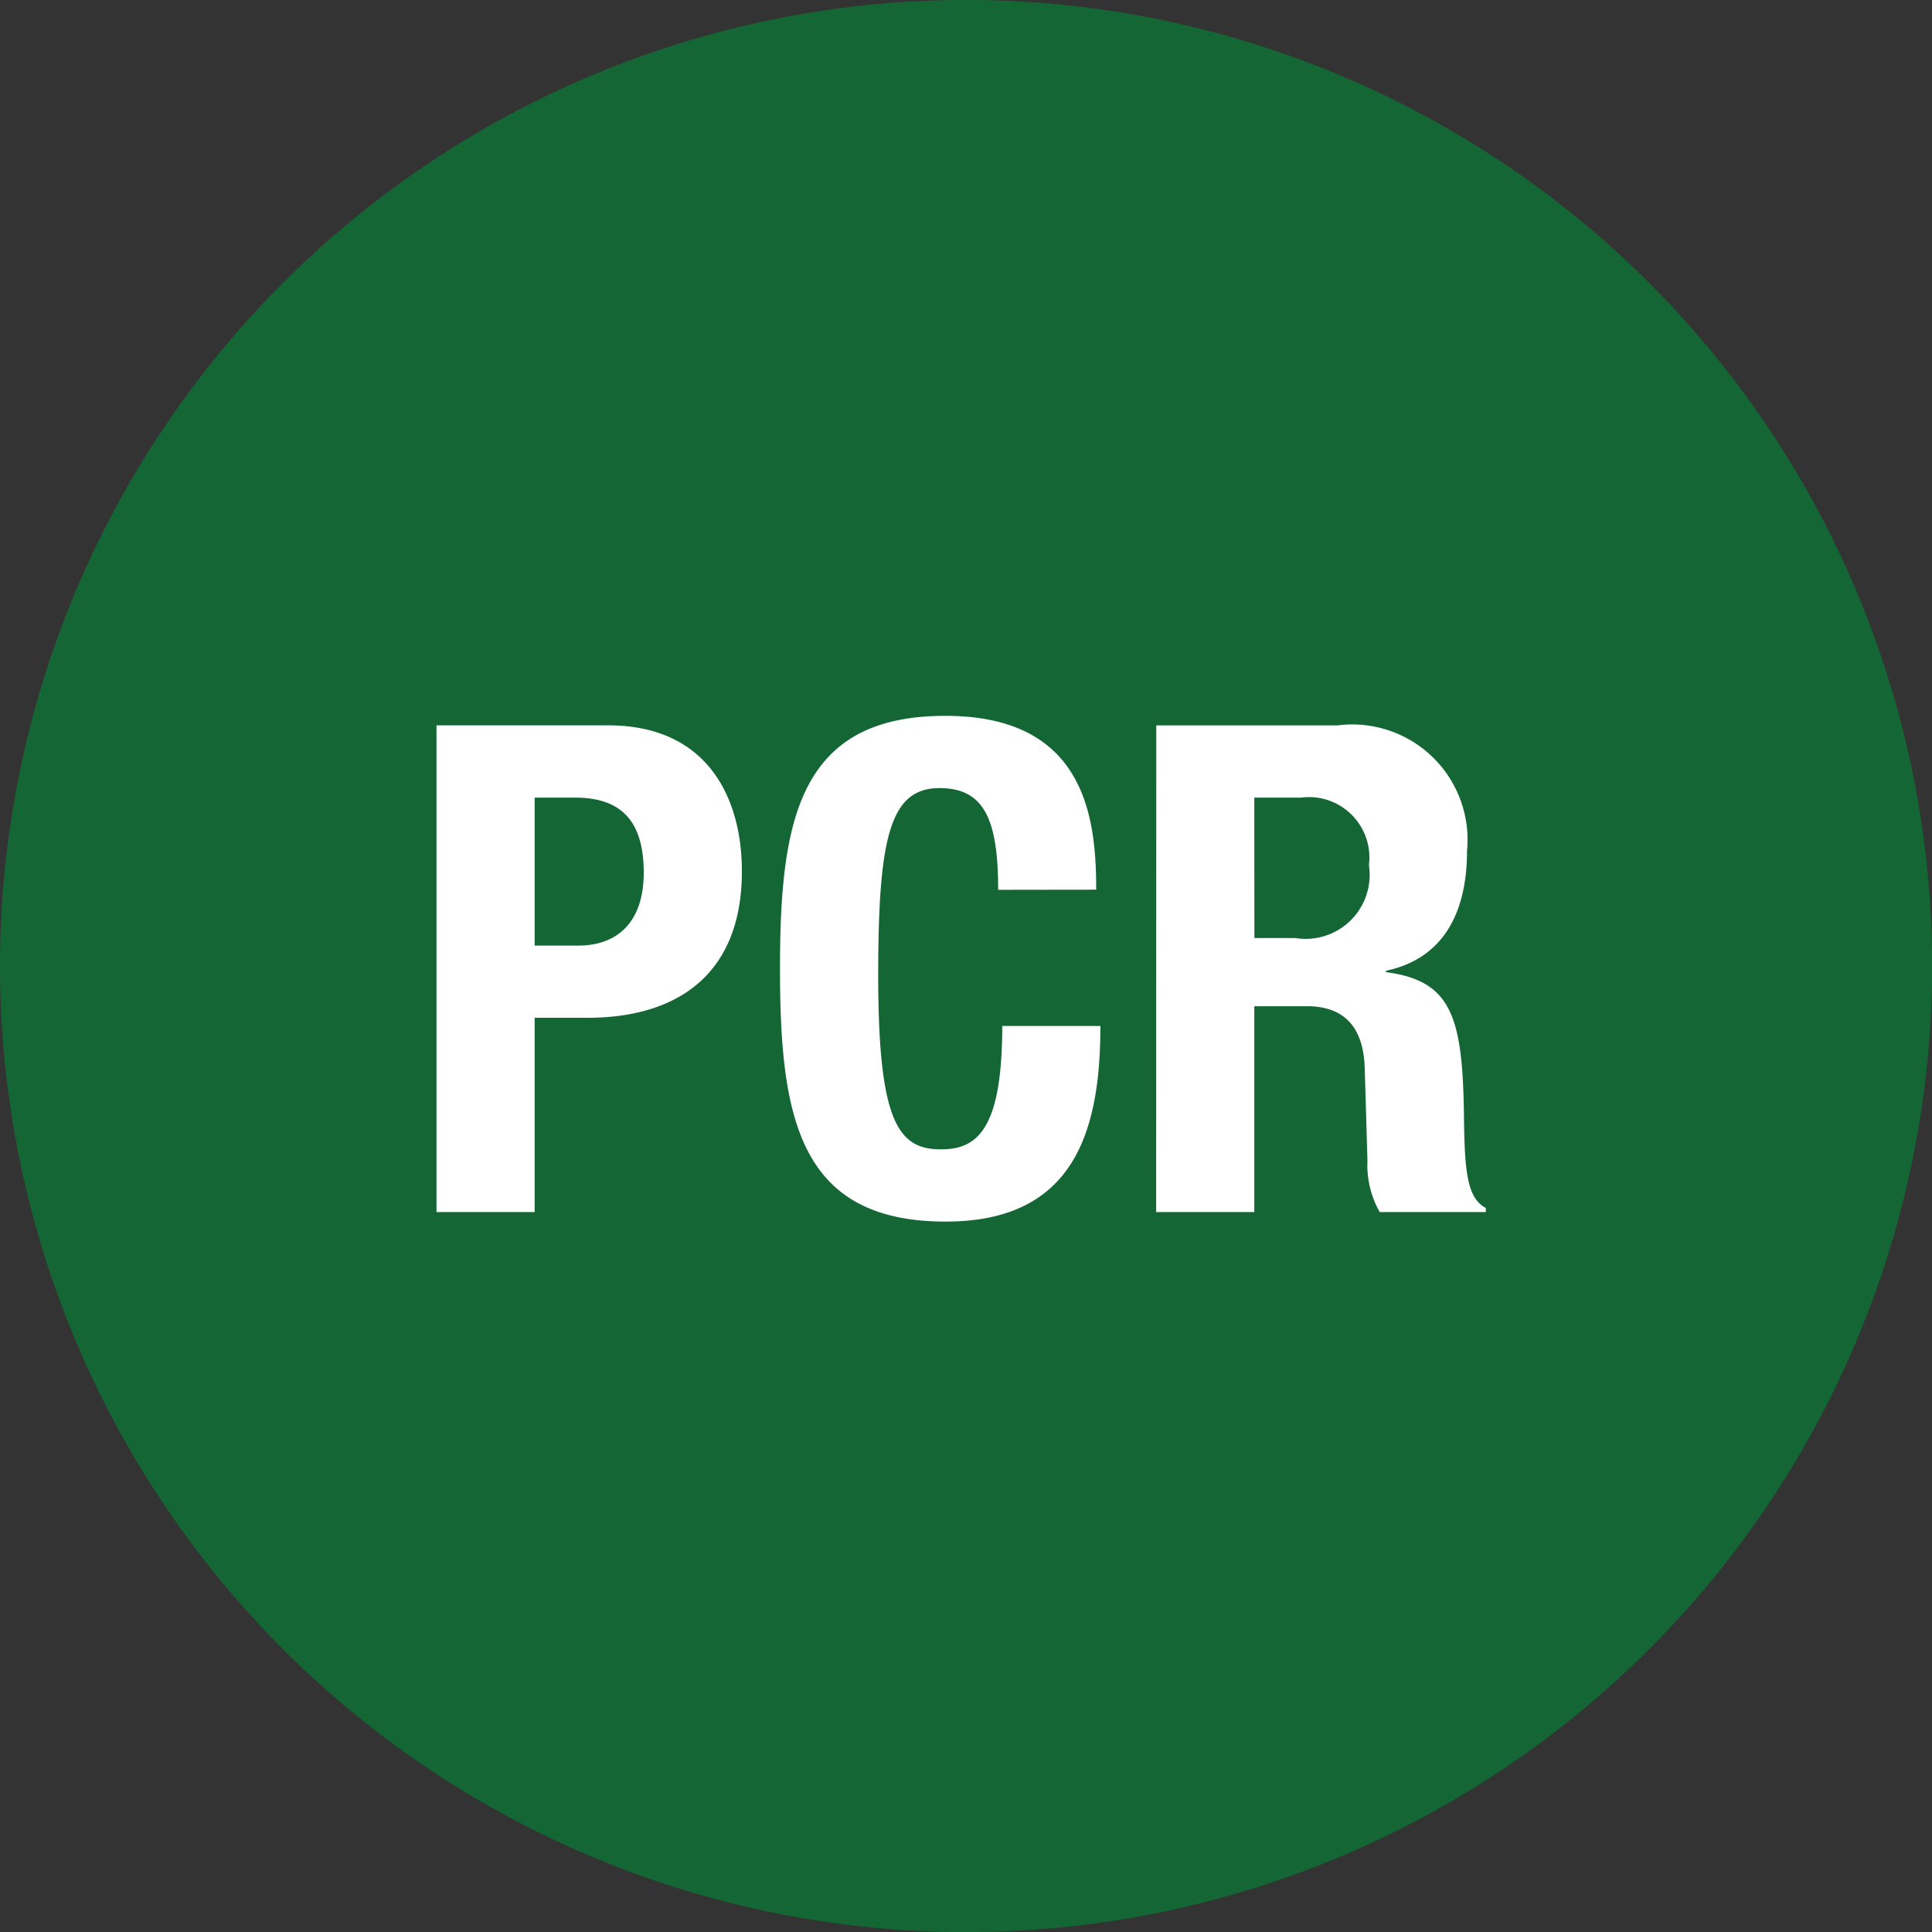 <svg xmlns="http://www.w3.org/2000/svg" width="43.695" height="43.697" viewBox="0 0 43.695 43.697"><rect x="0" y="0" width="43.695" height="43.697" fill="#333333" stroke="none"/><path d="M475.071,636.839a21.849,21.849,0,1,0-21.848-21.847,21.848,21.848,0,0,0,21.848,21.847" transform="translate(-453.223 -593.142)" fill="#146734"/><path d="M.35,6.126H2.57V1.733H3.757c2.1,0,3.5-1.033,3.5-3.314,0-1.649-.771-3.3-3.021-3.3H.35ZM2.57-3.246h.925c1.11,0,1.542.617,1.542,1.7C5.036-.425,4.435.1,3.556.1H2.57Zm12.7,2.081c0-1.6-.231-3.931-3.407-3.931C8.535-5.1,8.119-2.722,8.119.623s.416,5.719,3.746,5.719c2.913,0,3.5-2.05,3.5-4.424h-2.22c0,2.374-.586,2.79-1.387,2.79-.956,0-1.418-.6-1.418-3.931,0-3.114.262-4.239,1.387-4.239,1,0,1.326.694,1.326,2.3Zm3.576-2.081H19.9A1.366,1.366,0,0,1,21.438-1.72,1.448,1.448,0,0,1,19.773-.071h-.925Zm-2.22,9.372h2.22V1.471h1.187c.894,0,1.279.524,1.31,1.387l.062,2.112a2.145,2.145,0,0,0,.277,1.156h2.4V6.034c-.416-.216-.478-.817-.493-1.973C23.565,1.733,23.334.9,21.823.7V.669c1.249-.262,1.834-1.249,1.834-2.713A2.608,2.608,0,0,0,20.729-4.88h-4.1Z" transform="translate(9.522 21.286)" fill="#fff"/></svg>